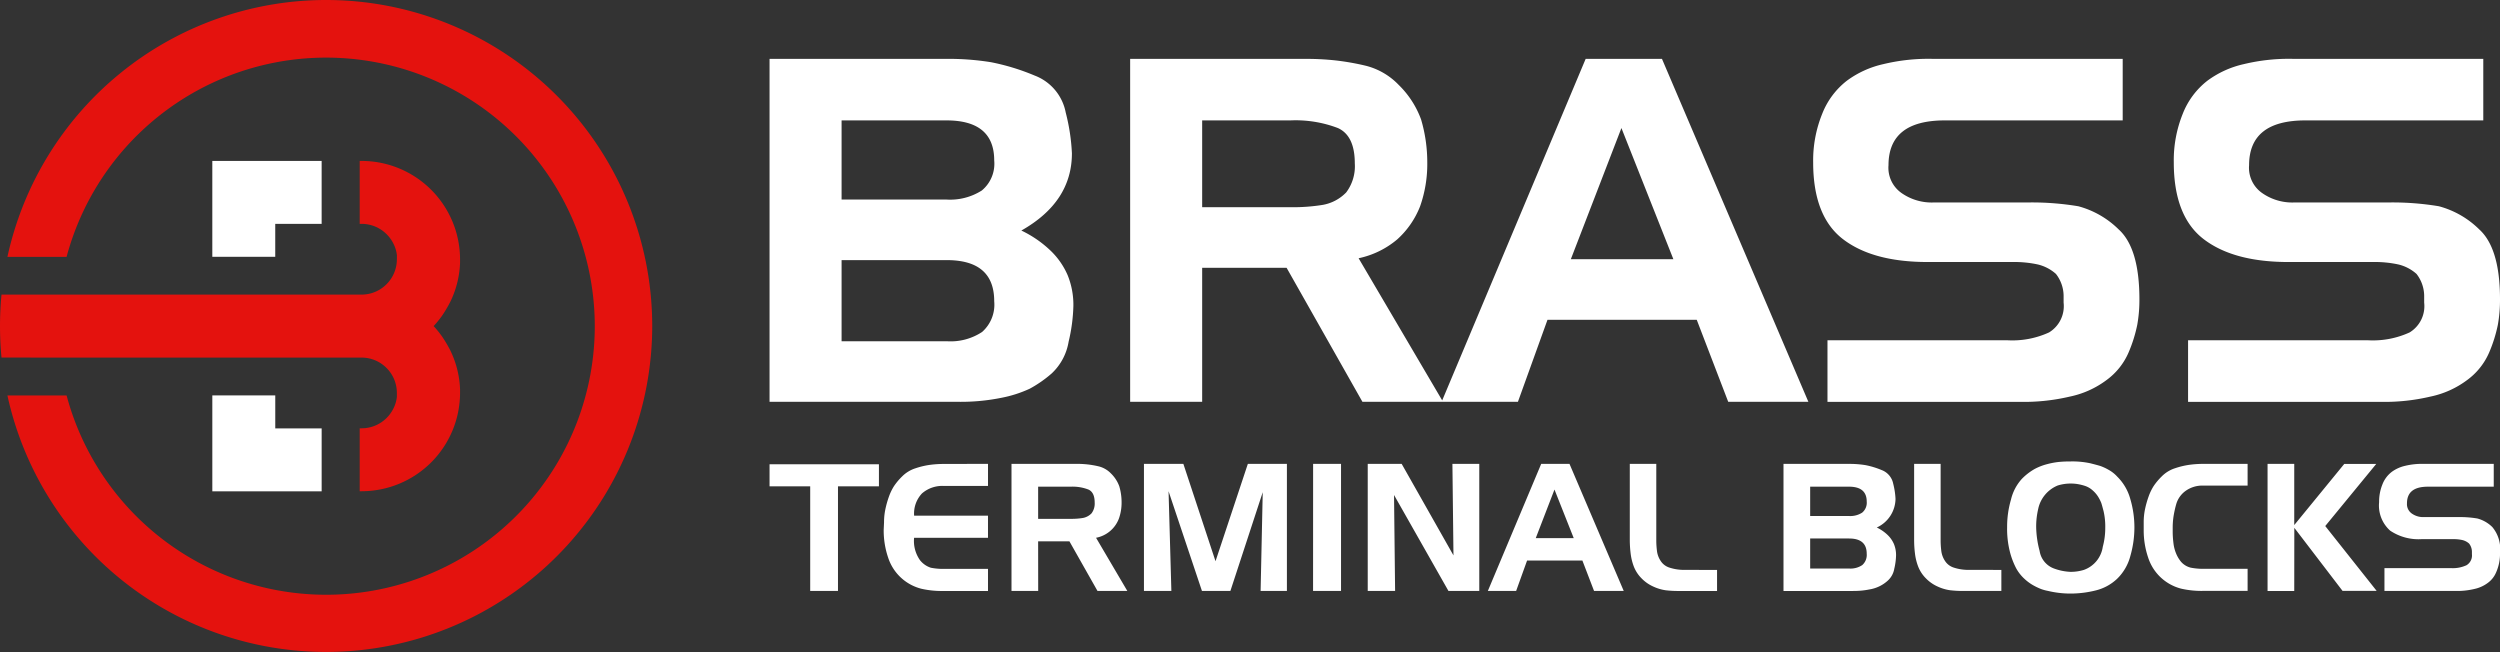 <svg xmlns="http://www.w3.org/2000/svg" width="255.743" height="66.723" viewBox="0 0 255.743 66.723">
  <rect x="0" y="0" width="255.743" height="66.723" fill="#333333" stroke="none"/>
  <g id="Group_4277" data-name="Group 4277" transform="translate(-70 -64.136)">
    <g id="Group_4275" data-name="Group 4275" transform="translate(70 64.136)">
      <path id="Path_6740" data-name="Path 6740" d="M909.853,708.557v-6.438H898.669v9.812h6.438v-3.374Zm-4.745,17.55h-6.438v9.812h11.184v-6.438h-4.745v-3.374Z" transform="translate(-876.95 -685.658)" fill="#fff" fill-rule="evenodd"/>
      <path id="Path_6741" data-name="Path 6741" d="M743,558.848a33.363,33.363,0,0,1,33.362,33.361h0A33.366,33.366,0,0,1,710.4,599.3h6.052a27.482,27.482,0,0,0,54.033-7.087h0a27.483,27.483,0,0,0-54.033-7.088H710.4A33.38,33.38,0,0,1,743,558.848Zm-27.291,36.581h30.909a3.6,3.6,0,0,1,2.555,1.053l.013.013a3.6,3.6,0,0,1,1.054,2.554h0v.046h0v.046h0v.046h0l0,.046,0,.046h0l0,.045,0,.046h0l0,.045h0l0,.045h0l-.006.045h0l-.006.045h0l-.007.044h0l-.007.044h0l-.008.044-.008.044h0l-.009.044h0l-.009.044h0l-.01.044h0l-.01.043-.011.043-.011.043-.012.043h0l-.013.043-.013.042-.013.042-.014.042h0l-.014.042h0l-.015.042-.016.041-.016.041-.017.041-.017.04h0l-.018.04-.018.04-.019.04-.019.039h0l-.02.039-.02.039-.02.039-.021.038-.021.038-.022.038-.022.038-.022.038-.023.037-.024.037-.024.037-.024.036-.025.036-.025.036-.025.035-.026.035-.026.035-.027.035-.027.034-.027.034-.028.033-.028.033-.029.033-.029.032-.029.032-.03.032-.03.031-.031.031a3.609,3.609,0,0,1-2.555,1.066h-.207v6.438h.207a10.08,10.08,0,0,0,10.059-10.06h0v-.123h0l0-.123h0l0-.122h0l-.005-.122h0l-.007-.122h0l-.008-.121-.01-.121h0l-.011-.12h0l-.012-.12-.014-.12h0l-.016-.119-.017-.119-.018-.118-.02-.118-.021-.117-.022-.117-.024-.117-.025-.116-.026-.116h0l-.028-.115-.029-.115-.031-.114-.031-.114-.033-.113h0l-.034-.112-.036-.112h0l-.037-.111-.038-.111-.04-.11h0l-.041-.11-.042-.109-.043-.109h0l-.044-.108h0l-.046-.107-.047-.107h0l-.048-.106-.049-.105-.051-.105-.052-.1-.053-.1-.054-.1-.055-.1-.056-.1-.057-.1h0l-.058-.1-.06-.1-.061-.1-.062-.1-.063-.1-.064-.1-.065-.1-.066-.095-.067-.094-.068-.093-.069-.093-.07-.092-.071-.091-.072-.09-.073-.089-.074-.088-.075-.087-.076-.087-.077-.086-.078-.085h0l.078-.085.077-.086.076-.087.075-.088.074-.088.073-.089.072-.09.071-.091.07-.092.069-.093.068-.093.067-.094.066-.095.065-.1.064-.1.063-.1.062-.1.061-.1.06-.1.058-.1h0l.057-.1.056-.1.055-.1.054-.1.053-.1.052-.1.051-.105.049-.105.048-.106h0l.047-.107.046-.107h0l.044-.108h0l.043-.108.042-.109.041-.11h0l.04-.11.038-.111.037-.111h0l.036-.112.034-.113h0l.033-.113.031-.114.031-.114.029-.115.028-.115h0l.026-.116.025-.116.024-.117.022-.117.021-.118.02-.118.018-.119.017-.119.016-.119h0l.014-.119.012-.12h0l.011-.12h0l.01-.121.008-.121h0l.007-.121h0l.005-.122h0l0-.122h0l0-.123h0v-.123h0a10.08,10.08,0,0,0-10.059-10.06h-.207v6.438h.207a3.609,3.609,0,0,1,2.555,1.066l.031.031.03.031.03.032.029.032.029.032.029.033.028.033.028.033.027.034.027.034.027.035.026.034.026.035.025.035.025.036.025.036.024.036.024.037.024.037.023.037.022.037.022.038.022.038.021.039.021.039.02.039.02.039.02.039h0l.019.039.019.04.018.04.018.04h0l.017.041.017.041.016.041.016.041.015.041h0l.014.042h0l.014.042.013.042.013.043.013.043h0l.012.043.011.043.011.043.01.043h0l.01.044h0l.009.044h0l.009.044h0l.008.044.008.044h0l.007.044h0l.007.045h0l.006.045h0l.006.045h0l0,.045h0l0,.045h0l0,.046,0,.046h0l0,.046,0,.046h0v.046h0v.046h0v.046h0a3.6,3.6,0,0,1-1.054,2.554l-.013.013a3.6,3.6,0,0,1-2.555,1.053H709.795q-.152,1.589-.154,3.219h0q0,1.629.154,3.219Z" transform="translate(-709.641 -558.848)" fill="#e4120e" fill-rule="evenodd"/>
    </g>
    <g id="Group_4276" data-name="Group 4276" transform="translate(12 4)">
      <path id="Path_6744" data-name="Path 6744" d="M7,66.338H4.158v-10.7H0v-2.26H11.189v2.26H7Zm15.347-13V55.6H17.859a3.153,3.153,0,0,0-2.269.768,2.994,2.994,0,0,0-.8,2.269h7.556V60.9H14.786a3.414,3.414,0,0,0,.6,2.287,2.32,2.32,0,0,0,1.112.777,6.366,6.366,0,0,0,1.365.118h4.483v2.26H17.751a9.346,9.346,0,0,1-2.214-.226,4.815,4.815,0,0,1-3.4-3.172,8.6,8.6,0,0,1-.461-2.856l.036-.777a6.482,6.482,0,0,1,.145-1.374,9.7,9.7,0,0,1,.362-1.265,5.3,5.3,0,0,1,.506-1.048,6.287,6.287,0,0,1,.85-1.012,3.382,3.382,0,0,1,1.356-.822,8.141,8.141,0,0,1,1.491-.352,10.866,10.866,0,0,1,1.4-.09Zm5.134,13h-2.73v-13h6.706a10.275,10.275,0,0,1,1.039.054,9.6,9.6,0,0,1,1.193.208,2.614,2.614,0,0,1,1.238.723,3.516,3.516,0,0,1,.85,1.311,5.712,5.712,0,0,1,.235,1.627,4.814,4.814,0,0,1-.271,1.663A3.112,3.112,0,0,1,33.4,60.9l3.2,5.441H33.549l-2.874-5.079h-3.2ZM30.82,55.673H27.476v3.29H30.82a7.091,7.091,0,0,0,1.238-.09,1.632,1.632,0,0,0,.877-.47,1.65,1.65,0,0,0,.325-1.1q0-1.048-.642-1.338A4.491,4.491,0,0,0,30.82,55.673ZM41.105,66.338H38.3v-13h4.031l3.29,9.96,3.308-9.96h3.995v13H50.234l.217-10.1-3.308,10.1h-2.91l-3.416-10.2Zm14.5-13h2.856v13H55.6Zm8.387,13h-2.8v-13h3.471l5.3,9.364-.108-9.364h2.748v13H69.449l-5.567-9.815Zm12.382,0H73.48l5.459-13h2.892l5.549,13H84.344l-1.193-3.109H77.493Zm2.006-5.4h3.886l-1.97-4.971Zm18.546,3.254v2.151h-3.9a11.138,11.138,0,0,1-1.347-.072,4.5,4.5,0,0,1-1.274-.38,3.864,3.864,0,0,1-1.211-.85,3.529,3.529,0,0,1-.768-1.166,5.578,5.578,0,0,1-.334-1.329A11.511,11.511,0,0,1,88,61.078V53.341h2.711v7.945a8.894,8.894,0,0,0,.063.913,2.356,2.356,0,0,0,.371,1.048,1.657,1.657,0,0,0,.9.7,4.742,4.742,0,0,0,1.627.235Zm13.937,2.151h-7.14v-13h6.67a10.071,10.071,0,0,1,1.726.127,8.468,8.468,0,0,1,1.654.506,1.874,1.874,0,0,1,1.175,1.4,7.555,7.555,0,0,1,.235,1.546,3.276,3.276,0,0,1-1.916,2.928,4.2,4.2,0,0,1,1.085.741,2.848,2.848,0,0,1,.669.949,2.979,2.979,0,0,1,.217,1.166,6.468,6.468,0,0,1-.181,1.356,2.116,2.116,0,0,1-.642,1.2,3.614,3.614,0,0,1-1.9.922A7.763,7.763,0,0,1,110.861,66.338Zm-4.411-5.369v3.073h3.988a2.165,2.165,0,0,0,1.338-.352,1.38,1.38,0,0,0,.458-1.166q0-1.555-1.8-1.555Zm3.977-5.3h-3.977v3h3.977a2.239,2.239,0,0,0,1.338-.343,1.316,1.316,0,0,0,.47-1.139Q112.235,55.673,110.428,55.673Zm15.582,8.514v2.151h-3.9a11.138,11.138,0,0,1-1.347-.072,4.5,4.5,0,0,1-1.274-.38,3.864,3.864,0,0,1-1.211-.85,3.529,3.529,0,0,1-.768-1.166,5.578,5.578,0,0,1-.334-1.329,11.511,11.511,0,0,1-.09-1.464V53.341h2.711v7.945a8.9,8.9,0,0,0,.063.913,2.355,2.355,0,0,0,.371,1.048,1.657,1.657,0,0,0,.9.7,4.742,4.742,0,0,0,1.627.235Zm3.778-6.278a7.868,7.868,0,0,0-.217,1.912,10.131,10.131,0,0,0,.352,2.426,2.284,2.284,0,0,0,1.4,1.768,5.512,5.512,0,0,0,1.771.37,4.619,4.619,0,0,0,1.356-.2,2.956,2.956,0,0,0,1.934-2.363,7.316,7.316,0,0,0,.253-1.948,6.943,6.943,0,0,0-.172-1.7q-.172-.658-.235-.839a3.945,3.945,0,0,0-.271-.55,2.86,2.86,0,0,0-.587-.713,2.2,2.2,0,0,0-.8-.478,5.261,5.261,0,0,0-.768-.189,4.531,4.531,0,0,0-2.025.144A3.334,3.334,0,0,0,129.787,57.91ZM127,56.975a4.775,4.775,0,0,1,1.121-2.115,5.916,5.916,0,0,1,1.3-1,5.779,5.779,0,0,1,1.256-.488,8.05,8.05,0,0,1,1.184-.226,11.917,11.917,0,0,1,1.211-.054,8.736,8.736,0,0,1,2.052.19q.75.19,1.03.28a5.149,5.149,0,0,1,.8.371,3.5,3.5,0,0,1,.913.714,5.114,5.114,0,0,1,1.338,2.3,10.266,10.266,0,0,1,.416,2.9,10.581,10.581,0,0,1-.416,2.919,5,5,0,0,1-1.365,2.341,4.881,4.881,0,0,1-2.232,1.193,10.7,10.7,0,0,1-2.495.307,9.883,9.883,0,0,1-2.332-.271,4.322,4.322,0,0,1-.7-.19,6.536,6.536,0,0,1-.786-.371,4.694,4.694,0,0,1-.949-.7,4.2,4.2,0,0,1-.813-1.039A7.844,7.844,0,0,1,126.9,62.4a9.584,9.584,0,0,1-.3-2.585A9.91,9.91,0,0,1,127,56.975Zm24.2-3.633v2.223h-4.483a2.933,2.933,0,0,0-1.9.569,2.542,2.542,0,0,0-.9,1.265,10.545,10.545,0,0,0-.289,1.283,7.66,7.66,0,0,0-.09,1.166v.434q0,.253.018.551t.072.723a3.9,3.9,0,0,0,.243.913,3.28,3.28,0,0,0,.532.9,1.944,1.944,0,0,0,.974.587,6.359,6.359,0,0,0,1.352.118h4.472v2.26h-4.576a9.283,9.283,0,0,1-2.207-.226,4.8,4.8,0,0,1-3.387-3.172,8.63,8.63,0,0,1-.459-2.856v-.777a6.482,6.482,0,0,1,.145-1.374,9.7,9.7,0,0,1,.362-1.265,5.3,5.3,0,0,1,.506-1.048,6.287,6.287,0,0,1,.85-1.012,3.382,3.382,0,0,1,1.356-.822,8.141,8.141,0,0,1,1.491-.352,10.866,10.866,0,0,1,1.4-.09Zm4.772,13h-2.73v-13h2.73V59.6l5.116-6.254h3.272L159.143,59.7l5.26,6.634h-3.489l-4.935-6.453Zm13.232-13h7.176v2.332h-6.742q-2.133,0-2.133,1.7A1.168,1.168,0,0,0,168,58.421a1.992,1.992,0,0,0,1.247.362h3.6a10.721,10.721,0,0,1,1.862.145,3.434,3.434,0,0,1,1.527.877,3.509,3.509,0,0,1,.786,2.648,4.7,4.7,0,0,1-.407,2.006,2.536,2.536,0,0,1-.832,1.048,3.513,3.513,0,0,1-1.4.633,7.593,7.593,0,0,1-1.916.2H165.2V64.006h6.833a3.337,3.337,0,0,0,1.564-.3,1.166,1.166,0,0,0,.551-1.13v-.271a1.372,1.372,0,0,0-.29-.813,1.582,1.582,0,0,0-.7-.362,4.177,4.177,0,0,0-.933-.09H169a5.19,5.19,0,0,1-3.215-.868,3.442,3.442,0,0,1-1.132-2.91A4.7,4.7,0,0,1,165,55.42a2.946,2.946,0,0,1,.94-1.256,3.67,3.67,0,0,1,1.374-.624A7.248,7.248,0,0,1,169.212,53.341Z" transform="translate(136.723 54.249)" fill="#fff"/>
      <path id="Path_6745" data-name="Path 6745" d="M24.7,10.636H5.431V-24.446h18a27.183,27.183,0,0,1,4.66.342,22.858,22.858,0,0,1,4.465,1.366,5.058,5.058,0,0,1,3.172,3.781,20.391,20.391,0,0,1,.634,4.172q0,4.977-5.172,7.9a11.34,11.34,0,0,1,2.928,2,7.688,7.688,0,0,1,1.805,2.562A8.042,8.042,0,0,1,36.512.829a17.462,17.462,0,0,1-.488,3.659,5.712,5.712,0,0,1-1.732,3.245,12.338,12.338,0,0,1-2.244,1.561,12.453,12.453,0,0,1-2.879.927A20.956,20.956,0,0,1,24.7,10.636ZM12.8-3.855V4.439H23.564a5.844,5.844,0,0,0,3.612-.951A3.726,3.726,0,0,0,28.413.341q0-4.2-4.849-4.2Zm10.734-14.3H12.8v8.1H23.533a6.043,6.043,0,0,0,3.611-.927,3.552,3.552,0,0,0,1.269-3.074Q28.413-18.152,23.533-18.152ZM49.686,10.636H42.319V-24.446h18.1a27.732,27.732,0,0,1,2.806.146,25.905,25.905,0,0,1,3.22.561,7.056,7.056,0,0,1,3.342,1.952,9.49,9.49,0,0,1,2.293,3.537,15.419,15.419,0,0,1,.634,4.391,13,13,0,0,1-.732,4.489,8.924,8.924,0,0,1-2.342,3.391A9.008,9.008,0,0,1,65.69-4.051l8.636,14.687H66.081L58.323-3.075H49.686Zm9.027-28.788H49.686v8.88h9.027a19.14,19.14,0,0,0,3.342-.244,4.406,4.406,0,0,0,2.366-1.269A4.453,4.453,0,0,0,65.3-13.76q0-2.83-1.732-3.611A12.124,12.124,0,0,0,58.713-18.152ZM81.987,10.636H74.18L88.916-24.446h7.807L111.7,10.636h-8.2l-3.22-8.392H85.012ZM87.4-3.953h10.49L92.575-17.371Zm37.083-20.493h19.371v6.294h-18.2q-5.758,0-5.758,4.587a3.152,3.152,0,0,0,1.317,2.83,5.377,5.377,0,0,0,3.367.976h9.71a28.939,28.939,0,0,1,5.026.39A9.27,9.27,0,0,1,143.442-7q2.122,1.927,2.122,7.148a14.476,14.476,0,0,1-.22,2.61,14.559,14.559,0,0,1-.878,2.806,6.845,6.845,0,0,1-2.244,2.83,9.482,9.482,0,0,1-3.781,1.708,20.5,20.5,0,0,1-5.172.537H113.654V4.342H132.1a9.007,9.007,0,0,0,4.221-.805,3.148,3.148,0,0,0,1.488-3.05V-.245a3.7,3.7,0,0,0-.782-2.2,4.271,4.271,0,0,0-1.882-.976,11.276,11.276,0,0,0-2.518-.244h-8.7Q118.3-3.66,115.245-6t-3.055-7.856a12.688,12.688,0,0,1,.927-4.977,7.952,7.952,0,0,1,2.537-3.391,9.9,9.9,0,0,1,3.708-1.683A19.565,19.565,0,0,1,124.486-24.446Zm36.887,0h19.371v6.294h-18.2q-5.758,0-5.758,4.587a3.152,3.152,0,0,0,1.317,2.83,5.377,5.377,0,0,0,3.367.976h9.71a28.939,28.939,0,0,1,5.026.39A9.27,9.27,0,0,1,180.329-7q2.122,1.927,2.122,7.148a14.474,14.474,0,0,1-.22,2.61,14.56,14.56,0,0,1-.878,2.806,6.845,6.845,0,0,1-2.244,2.83,9.483,9.483,0,0,1-3.781,1.708,20.5,20.5,0,0,1-5.172.537H150.541V4.342h18.444a9.007,9.007,0,0,0,4.221-.805,3.148,3.148,0,0,0,1.488-3.05V-.245a3.7,3.7,0,0,0-.782-2.2,4.271,4.271,0,0,0-1.882-.976,11.277,11.277,0,0,0-2.518-.244h-8.7q-5.622,0-8.677-2.342t-3.055-7.856A12.688,12.688,0,0,1,150-18.835a7.952,7.952,0,0,1,2.537-3.391,9.9,9.9,0,0,1,3.708-1.683A19.565,19.565,0,0,1,161.373-24.446Z" transform="translate(131.292 90.605)" fill="#fff"/>
    </g>
  </g>
</svg>
